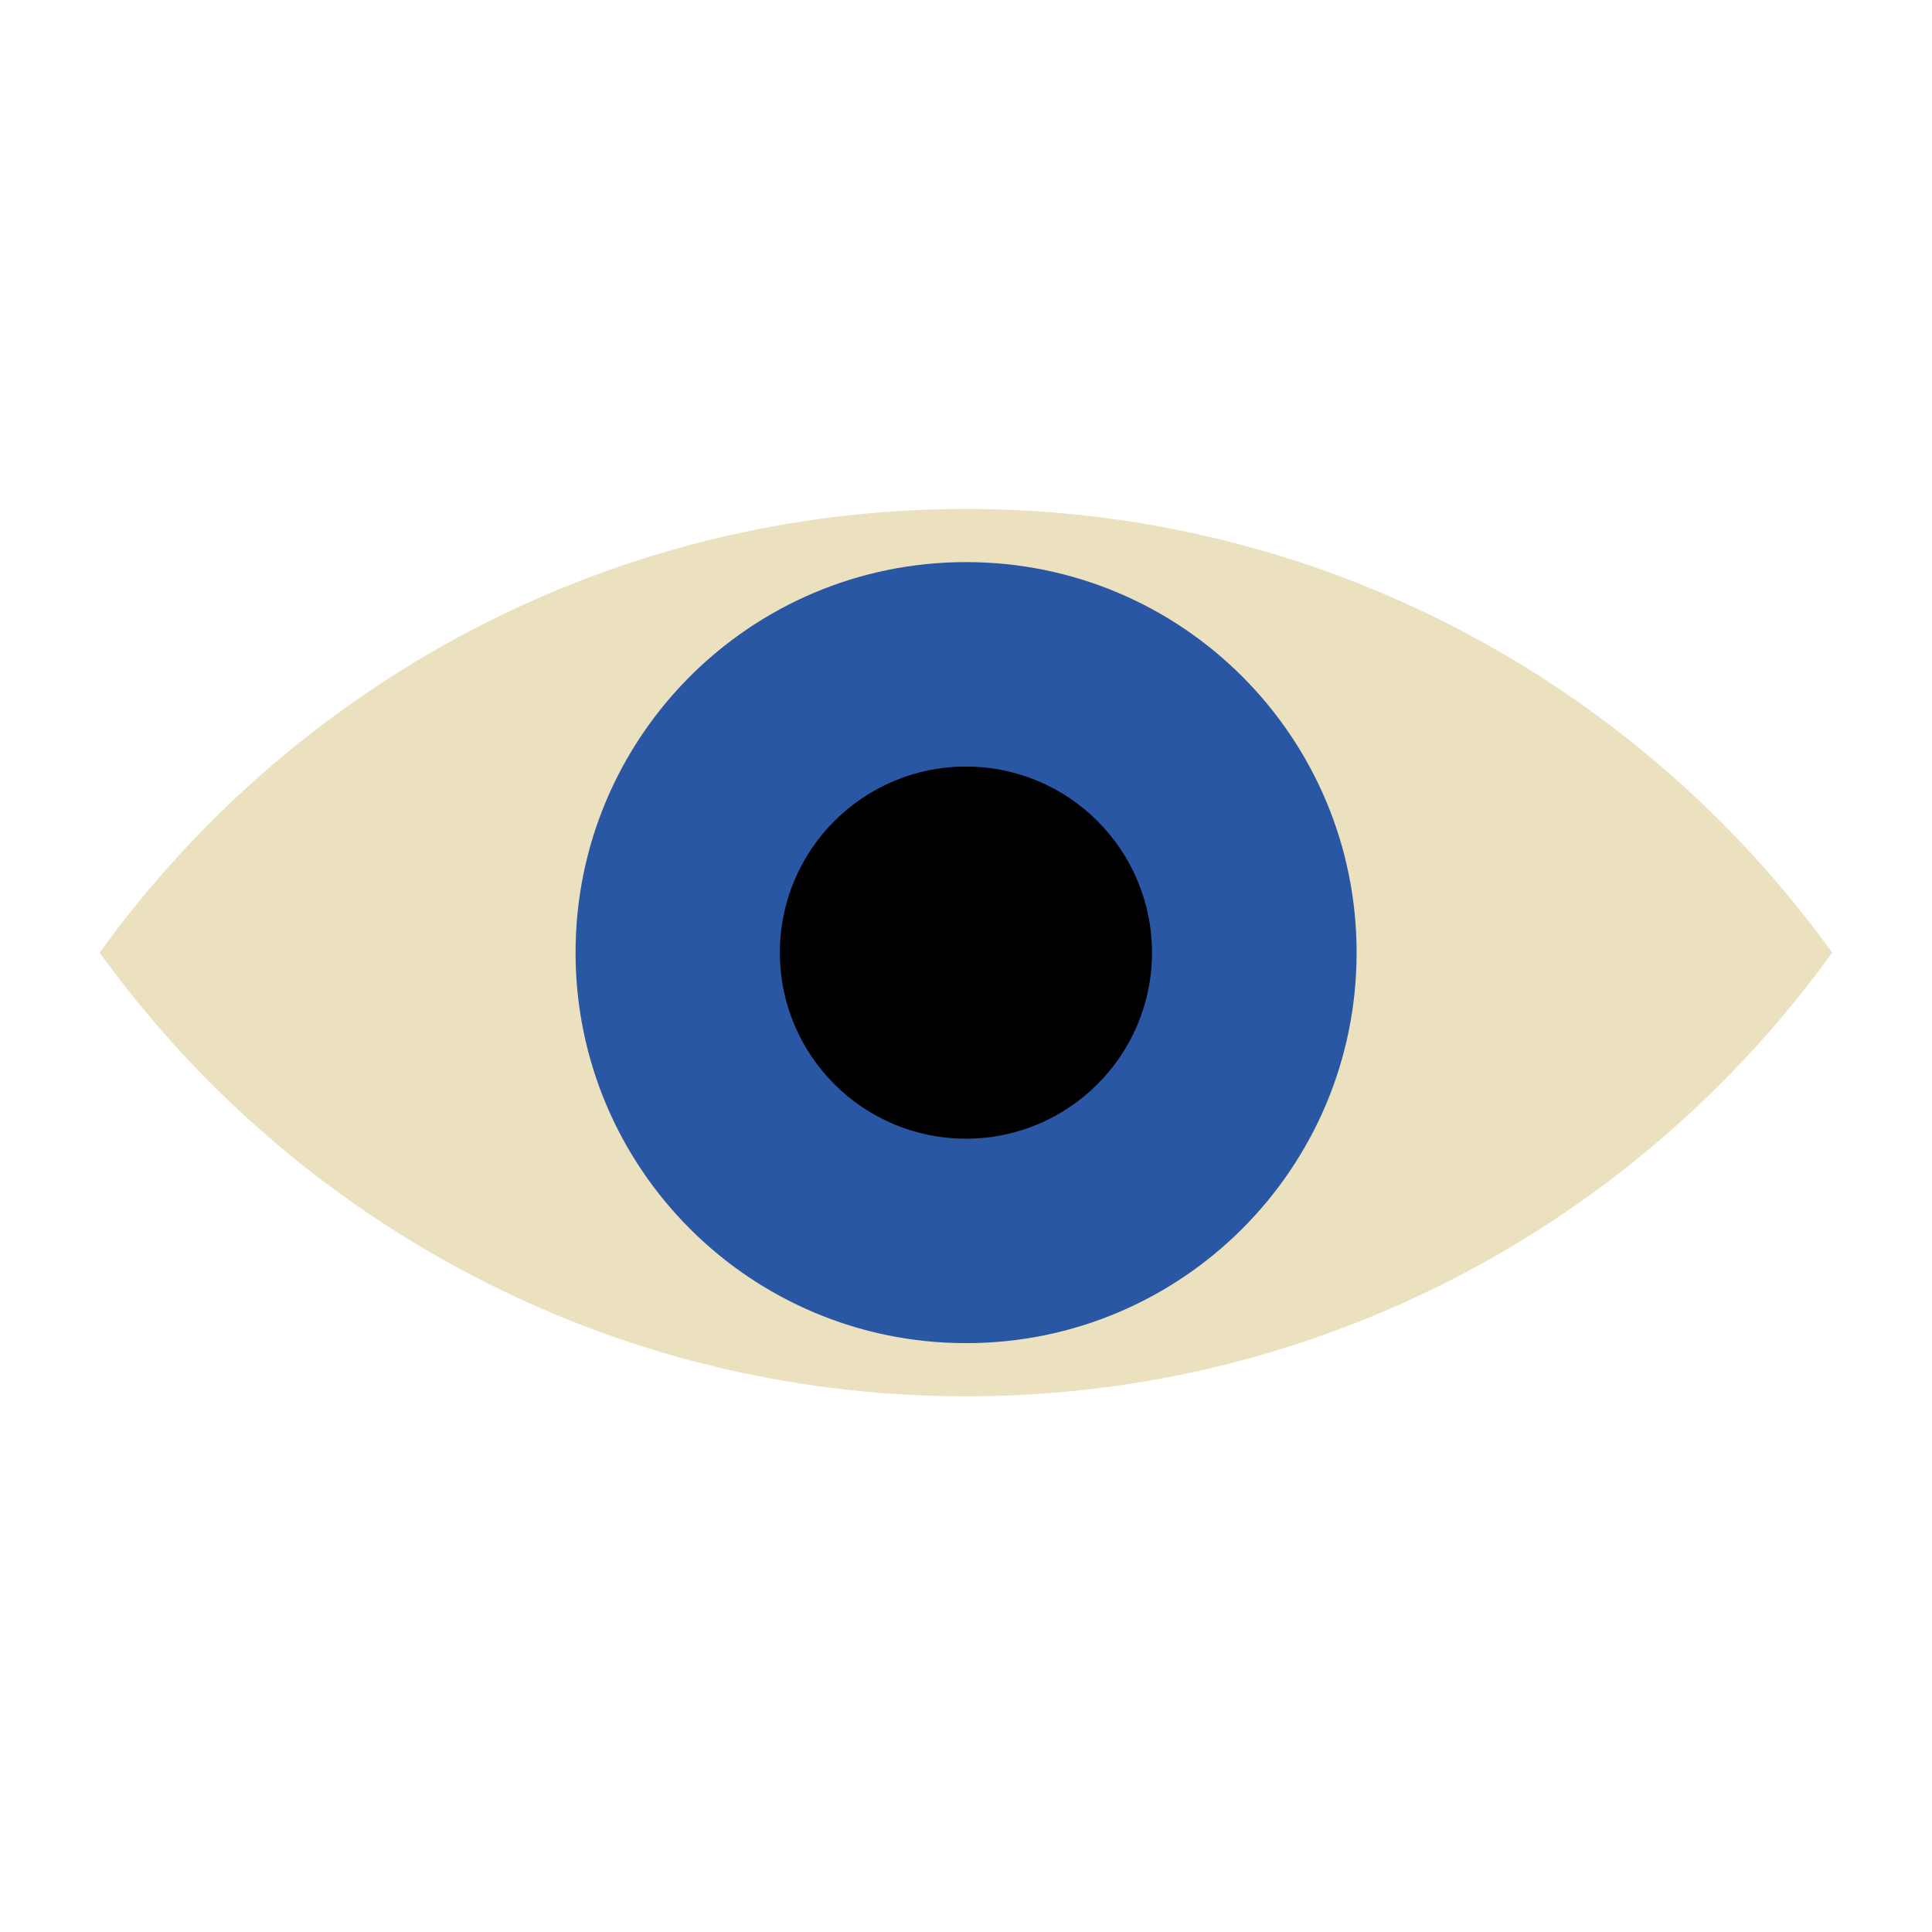<?xml version="1.0" encoding="UTF-8"?>
<svg id="a" data-name="Ebene 1" xmlns="http://www.w3.org/2000/svg" width="113.39" height="113.39" xmlns:xlink="http://www.w3.org/1999/xlink" viewBox="0 0 113.39 113.39">
  <defs>
    <style>
      .c {
        fill: none;
      }

      .d {
        fill: #ebe1bf;
      }

      .e {
        fill: #2a57a4;
      }

      .f {
        clip-path: url(#b);
      }
    </style>
    <clipPath id="b">
      <rect width="113.39" height="113.39" fill="none"/>
    </clipPath>
  </defs>
  <path d="M107.53,55.91c-11.37,15.78-29.91,26.04-50.84,26.04S17.22,71.68,5.85,55.91c11.37-15.77,29.91-26.04,50.84-26.04s39.47,10.27,50.84,26.04h0Z" fill="#ebe1bf"/>
  <path d="M105.84,55.91s-22,25.86-49.15,25.86S7.55,55.91,7.55,55.91c0,0,22-25.86,49.15-25.86s49.15,25.86,49.15,25.86h0Z" fill="#ebe1bf"/>
  <path d="M79.62,55.91c0,12.66-10.26,22.92-22.92,22.92s-22.92-10.26-22.92-22.92,10.26-22.92,22.92-22.92,22.92,10.26,22.92,22.92h0Z" fill="#2a57a4"/>
  <path d="M67.61,55.91c0,6.03-4.89,10.92-10.92,10.92s-10.92-4.89-10.92-10.92,4.89-10.92,10.92-10.92,10.92,4.89,10.92,10.92h0Z"/>
  <g clip-path="#b">
    <polygon points="0 0 0 113.39 113.39 113.39 113.39 0 0 0 0 0" fill="none"/>
  </g>
</svg>